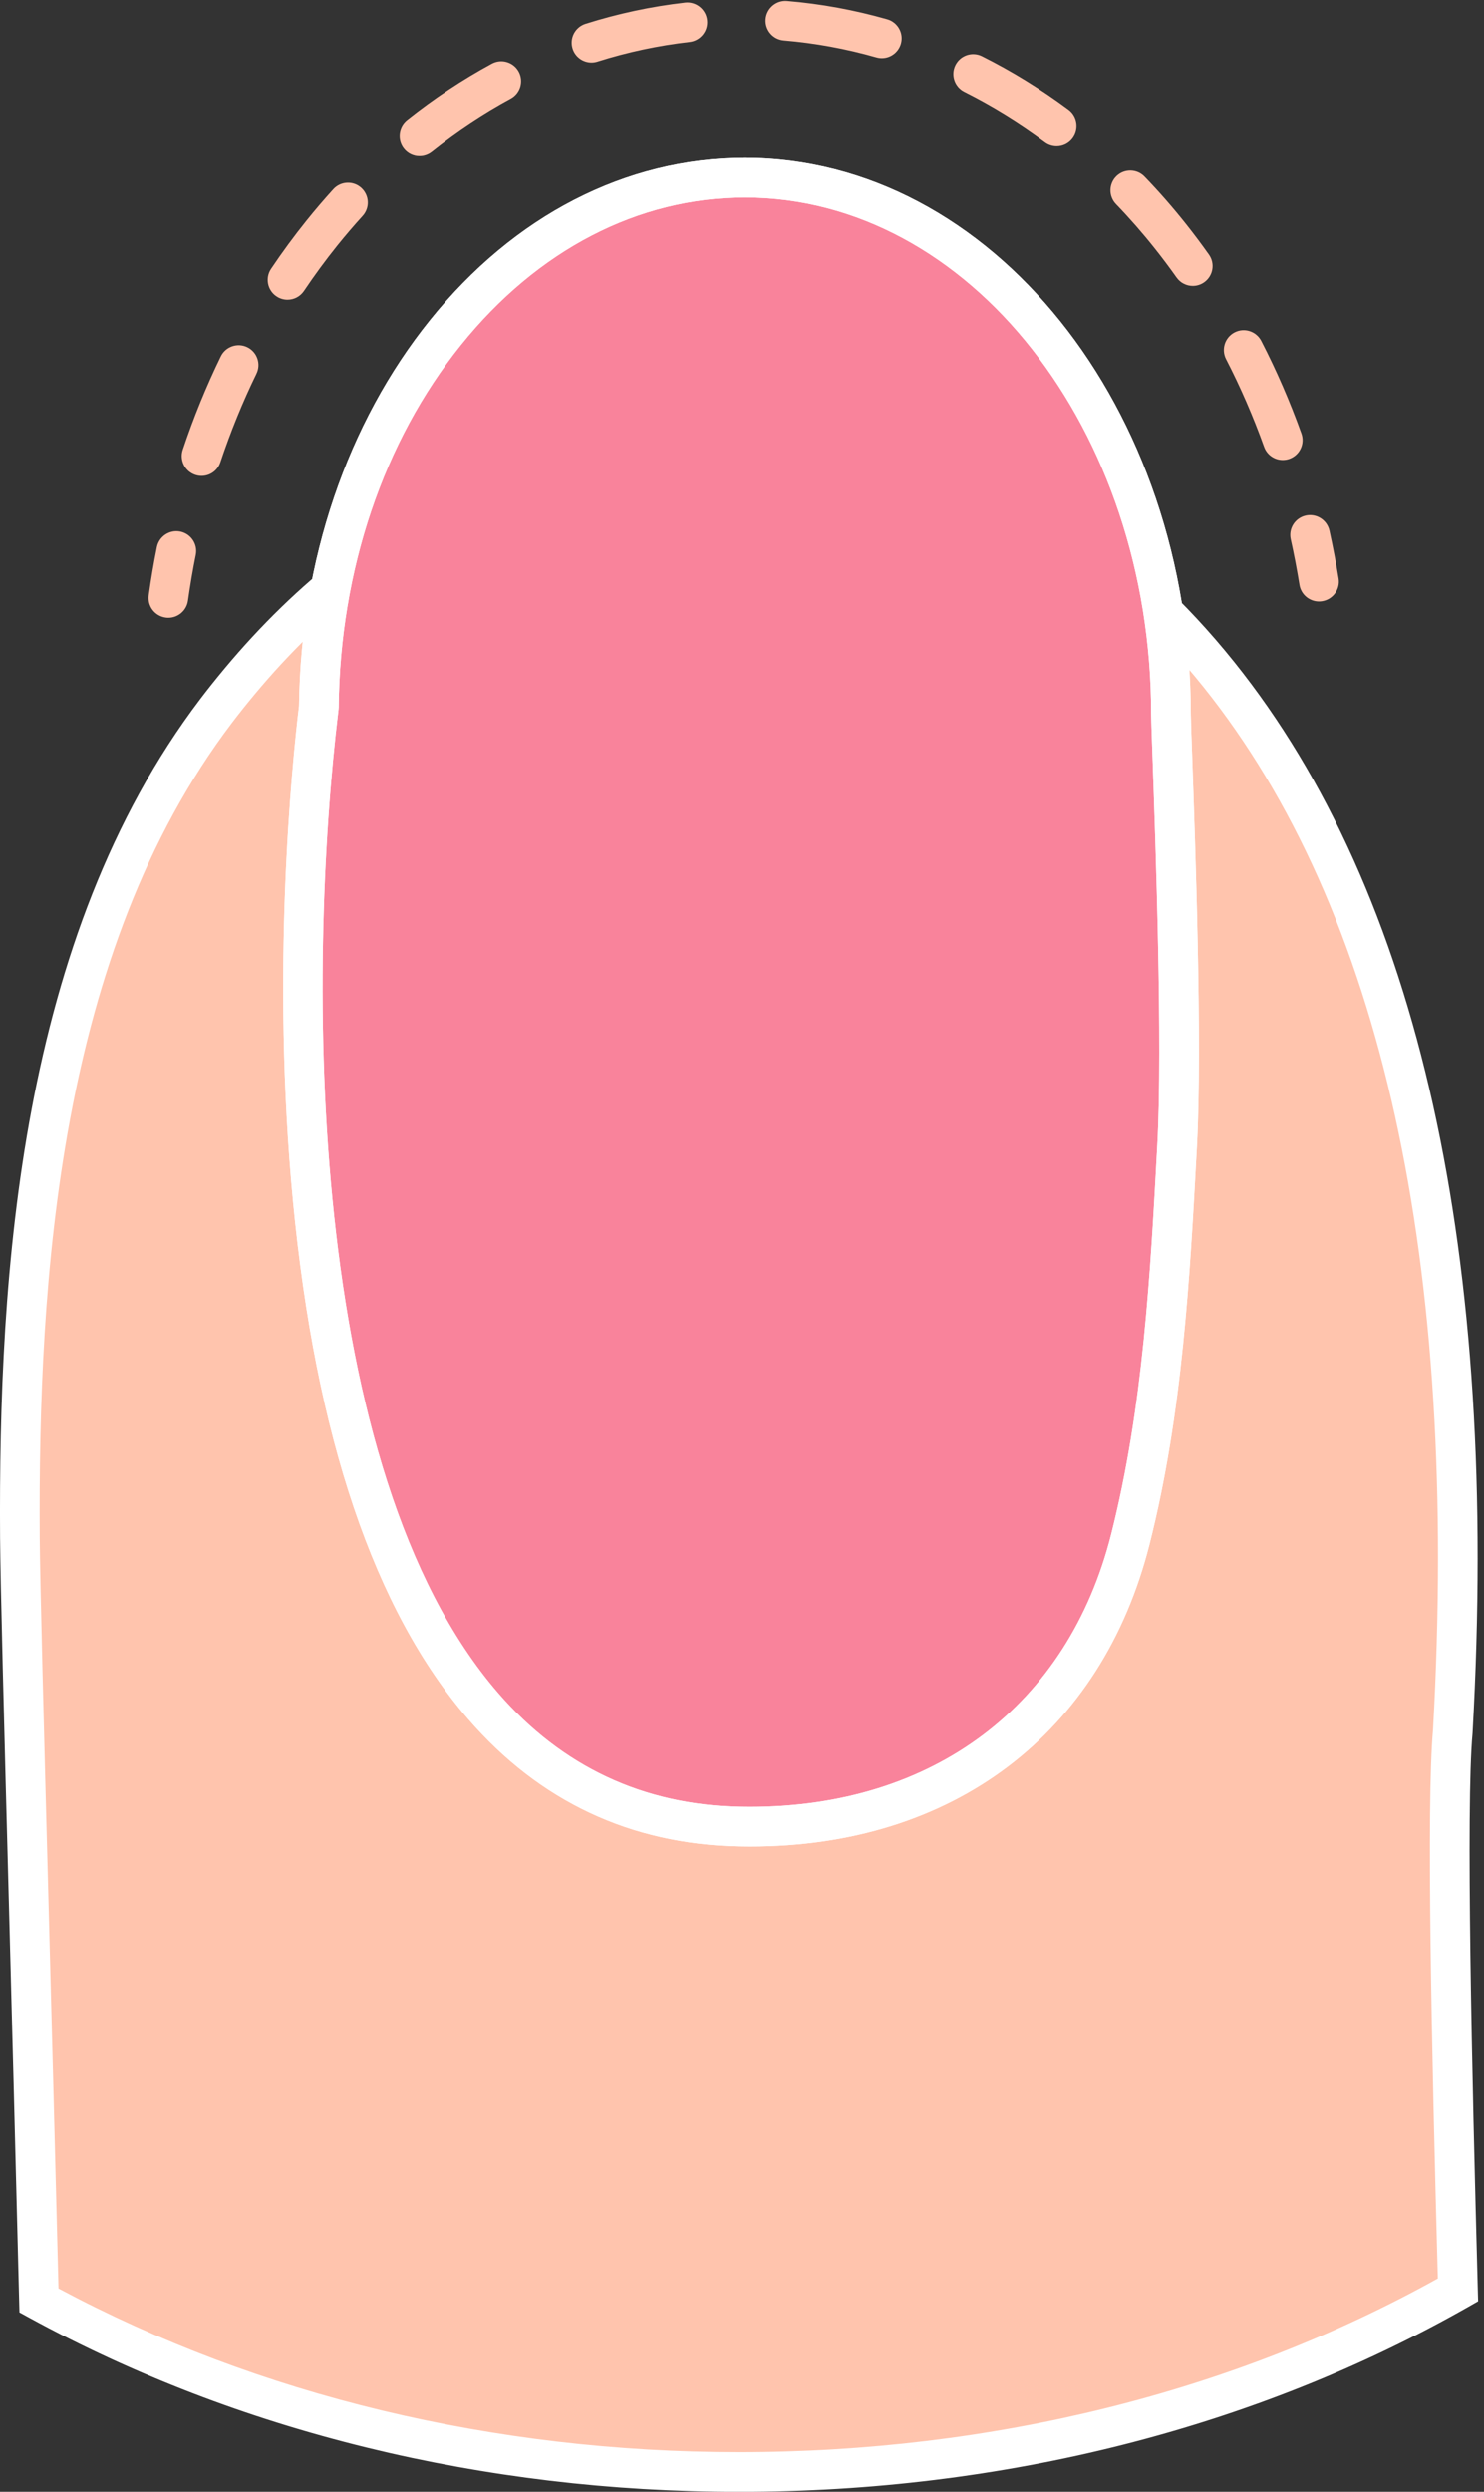 <?xml version="1.0" encoding="UTF-8"?><svg xmlns="http://www.w3.org/2000/svg" xmlns:xlink="http://www.w3.org/1999/xlink" height="504.2" preserveAspectRatio="xMidYMid meet" version="1.0" viewBox="0.0 -0.2 300.5 504.2" width="300.5" zoomAndPan="magnify"><rect x="0.0" y="-0.2" width="300.5" height="504.2" fill="#333333" stroke="none"/><defs><clipPath id="a"><path d="M 0 83 L 299.309 83 L 299.309 504.012 L 0 504.012 Z M 0 83"/></clipPath></defs><g><g id="change1_1"><path d="M 294.18 350.148 C 300.496 237.492 276.312 173.102 246.82 136.289 C 208.133 88 160.316 87.184 160.262 87.184 C 114.98 86.508 77.066 103.512 48.594 137.602 C 46.934 139.586 45.305 141.617 43.711 143.715 C 9.117 189.324 3.672 254.555 4.031 310.992 C 4.125 325.449 6.113 393.465 7.891 465.277 C 47.941 487.145 96.848 499.996 149.652 499.996 C 204.145 499.996 254.484 486.305 295.23 463.145 C 293.789 409.977 292.898 364.266 294.18 350.148" fill="#ffc4ad"/></g><g clip-path="url(#a)" id="change2_1"><path d="M 11.844 462.852 C 52.422 484.531 100.016 495.98 149.648 495.98 C 200.91 495.98 249.781 483.836 291.152 460.832 C 289.895 414.062 288.824 364.918 290.176 349.855 C 295.488 254.945 279.848 183.934 243.688 138.801 C 206.711 92.645 160.656 91.203 160.195 91.195 C 159.344 91.184 158.488 91.176 157.645 91.176 C 114.48 91.176 78.836 107.652 51.672 140.176 C 49.941 142.246 48.383 144.199 46.906 146.145 C 11.832 192.391 7.711 258.52 8.043 310.965 C 8.102 319.652 8.859 348.34 9.82 384.66 C 10.449 408.391 11.156 435.203 11.844 462.852 Z M 149.648 504.012 C 97.844 504.012 48.16 491.836 5.969 468.801 L 3.934 467.691 L 3.875 465.379 C 3.176 436.914 2.441 409.266 1.797 384.871 C 0.832 348.508 0.074 319.785 0.016 311.016 C -0.324 257.301 3.973 189.465 40.516 141.289 C 42.066 139.246 43.703 137.199 45.512 135.031 C 74.836 99.922 113.48 82.473 160.32 83.168 L 160.324 83.168 C 160.789 83.168 209.883 83.766 249.949 133.781 C 287.395 180.516 303.625 253.391 298.188 350.371 L 298.18 350.512 C 296.824 365.422 298.035 418.477 299.242 463.035 L 299.309 465.441 L 297.215 466.633 C 254.195 491.086 203.168 504.012 149.648 504.012" fill="#fff"/></g><g id="change3_1"><path d="M 237.113 144.336 C 237.113 84.379 198.488 35.777 150.836 35.777 C 103.562 35.777 65.176 83.609 64.562 142.898 C 57.535 200.848 53.52 367.387 149.641 369.402 C 188.031 370.203 219.035 350.254 228.887 311.281 C 235.441 285.348 236.938 258.164 238.363 231.543 C 239.73 206.012 237.113 148.32 237.113 144.336" fill="#f9839b"/></g><g id="change2_2"><path d="M 150.836 39.793 C 129.227 39.793 108.805 50.387 93.328 69.621 C 77.656 89.102 68.863 115.141 68.578 142.938 L 68.547 143.383 C 62.156 196.086 61.777 297.316 100.895 342.406 C 113.77 357.246 130.199 364.98 149.723 365.387 C 150.438 365.402 151.152 365.41 151.859 365.41 C 188.984 365.41 216.238 344.934 224.996 310.301 C 231.512 284.52 232.957 257.477 234.355 231.328 C 235.441 211.07 233.984 170.098 233.363 152.602 C 233.188 147.602 233.102 145.164 233.102 144.336 C 233.102 86.688 196.195 39.793 150.836 39.793 Z M 151.902 373.438 C 151.125 373.438 150.344 373.43 149.555 373.414 C 127.668 372.953 109.254 364.293 94.832 347.668 C 75.82 325.754 63.871 290.457 59.32 242.766 C 54.887 196.344 59.102 154.66 60.551 142.633 C 60.902 113.125 70.316 85.418 87.074 64.59 C 104.102 43.422 126.746 31.766 150.836 31.766 C 200.621 31.766 241.129 82.262 241.129 144.336 C 241.129 145.059 241.242 148.262 241.387 152.316 C 242.012 169.922 243.477 211.145 242.371 231.758 C 240.953 258.289 239.484 285.727 232.777 312.266 C 223.062 350.707 192.914 373.438 151.902 373.438" fill="#fff"/></g><g id="change1_2"><path d="M 34.09 124.805 C 33.906 124.805 33.719 124.793 33.527 124.766 C 31.332 124.457 29.805 122.43 30.113 120.234 C 30.57 116.973 31.129 113.699 31.77 110.504 C 32.207 108.332 34.328 106.926 36.496 107.359 C 38.672 107.801 40.078 109.914 39.641 112.09 C 39.031 115.129 38.5 118.246 38.062 121.352 C 37.777 123.355 36.059 124.805 34.09 124.805" fill="#ffc4ad"/></g><g id="change1_3"><path d="M 178.57 11.594 C 178.203 11.594 177.836 11.543 177.465 11.438 C 171.309 9.68 164.996 8.527 158.711 8.008 C 156.5 7.824 154.855 5.887 155.039 3.68 C 155.223 1.469 157.188 -0.168 159.367 0.008 C 166.18 0.57 173.008 1.82 179.668 3.719 C 181.801 4.328 183.035 6.551 182.426 8.68 C 181.922 10.441 180.316 11.594 178.57 11.594 Z M 119.773 12.477 C 118.07 12.477 116.488 11.387 115.945 9.676 C 115.277 7.562 116.445 5.309 118.562 4.637 C 125.121 2.559 131.906 1.113 138.734 0.336 C 140.934 0.094 142.926 1.672 143.176 3.875 C 143.426 6.074 141.84 8.066 139.641 8.312 C 133.328 9.027 127.051 10.367 120.984 12.289 C 120.582 12.418 120.176 12.477 119.773 12.477 Z M 213.961 29.227 C 213.129 29.227 212.289 28.969 211.57 28.434 C 206.395 24.59 200.91 21.207 195.266 18.383 C 193.285 17.391 192.48 14.977 193.473 12.996 C 194.465 11.016 196.875 10.211 198.859 11.203 C 204.922 14.238 210.809 17.867 216.359 21.992 C 218.137 23.312 218.508 25.828 217.188 27.605 C 216.398 28.668 215.188 29.227 213.961 29.227 Z M 84.949 31.223 C 83.77 31.223 82.598 30.703 81.805 29.707 C 80.426 27.973 80.715 25.445 82.449 24.066 C 87.887 19.738 93.652 15.918 99.594 12.703 C 101.547 11.652 103.98 12.379 105.035 14.324 C 106.09 16.277 105.363 18.715 103.41 19.766 C 97.887 22.754 92.516 26.312 87.445 30.348 C 86.707 30.934 85.824 31.223 84.949 31.223 Z M 241.531 57.668 C 240.273 57.668 239.035 57.078 238.254 55.973 C 236.836 53.973 235.352 51.992 233.84 50.094 C 231.363 46.973 228.723 43.961 225.988 41.129 C 224.449 39.531 224.492 36.992 226.086 35.453 C 227.684 33.914 230.223 33.961 231.762 35.551 C 234.676 38.566 237.488 41.781 240.125 45.098 C 241.727 47.113 243.301 49.211 244.805 51.336 C 246.086 53.145 245.656 55.648 243.848 56.93 C 243.145 57.43 242.332 57.668 241.531 57.668 Z M 58.215 60.465 C 57.445 60.465 56.668 60.242 55.98 59.781 C 54.141 58.547 53.648 56.051 54.887 54.211 C 57.141 50.855 59.551 47.578 62.055 44.465 C 63.809 42.281 65.641 40.145 67.496 38.102 C 68.988 36.465 71.527 36.344 73.164 37.836 C 74.805 39.328 74.926 41.867 73.434 43.508 C 71.688 45.426 69.965 47.441 68.309 49.492 C 65.949 52.43 63.676 55.523 61.551 58.688 C 60.773 59.84 59.508 60.465 58.215 60.465 Z M 259.75 92.883 C 258.105 92.883 256.559 91.863 255.973 90.223 C 253.781 84.113 251.191 78.145 248.27 72.484 C 247.254 70.512 248.027 68.094 249.996 67.074 C 251.969 66.055 254.387 66.832 255.402 68.801 C 258.484 74.777 261.219 81.074 263.527 87.516 C 264.277 89.602 263.191 91.898 261.105 92.648 C 260.656 92.809 260.199 92.883 259.75 92.883 Z M 40.816 96.098 C 40.395 96.098 39.965 96.027 39.543 95.887 C 37.441 95.188 36.305 92.914 37.008 90.809 C 39.176 84.316 41.77 77.961 44.711 71.922 C 45.68 69.93 48.086 69.105 50.074 70.07 C 52.066 71.039 52.895 73.441 51.926 75.438 C 49.137 81.16 46.68 87.191 44.621 93.352 C 44.059 95.031 42.492 96.098 40.816 96.098" fill="#ffc4ad"/></g><g id="change1_4"><path d="M 267.086 121.512 C 265.148 121.512 263.445 120.109 263.129 118.137 C 262.629 115.047 262.035 111.941 261.363 108.91 C 260.883 106.746 262.246 104.602 264.41 104.121 C 266.578 103.637 268.719 105.004 269.199 107.168 C 269.906 110.355 270.531 113.617 271.055 116.863 C 271.406 119.051 269.918 121.109 267.727 121.461 C 267.512 121.496 267.297 121.512 267.086 121.512" fill="#ffc4ad"/></g><g id="change2_3"><path d="M 150.836 39.793 C 129.227 39.793 108.805 50.387 93.328 69.621 C 77.656 89.102 68.863 115.141 68.578 142.938 L 68.547 143.383 C 62.156 196.086 61.777 297.316 100.895 342.406 C 113.77 357.246 130.199 364.98 149.723 365.387 C 150.438 365.402 151.152 365.41 151.859 365.41 C 188.984 365.41 216.238 344.934 224.996 310.301 C 231.512 284.52 232.957 257.477 234.355 231.328 C 235.441 211.07 233.984 170.098 233.363 152.602 C 233.188 147.602 233.102 145.164 233.102 144.336 C 233.102 86.688 196.195 39.793 150.836 39.793 Z M 151.902 373.438 C 151.125 373.438 150.344 373.43 149.555 373.414 C 127.668 372.953 109.254 364.293 94.832 347.668 C 75.82 325.754 63.871 290.457 59.32 242.766 C 54.887 196.344 59.102 154.66 60.551 142.633 C 60.902 113.125 70.316 85.418 87.074 64.59 C 104.102 43.422 126.746 31.766 150.836 31.766 C 200.621 31.766 241.129 82.262 241.129 144.336 C 241.129 145.059 241.242 148.262 241.387 152.316 C 242.012 169.922 243.477 211.145 242.371 231.758 C 240.953 258.289 239.484 285.727 232.777 312.266 C 223.062 350.707 192.914 373.438 151.902 373.438" fill="#fff"/></g></g></svg>